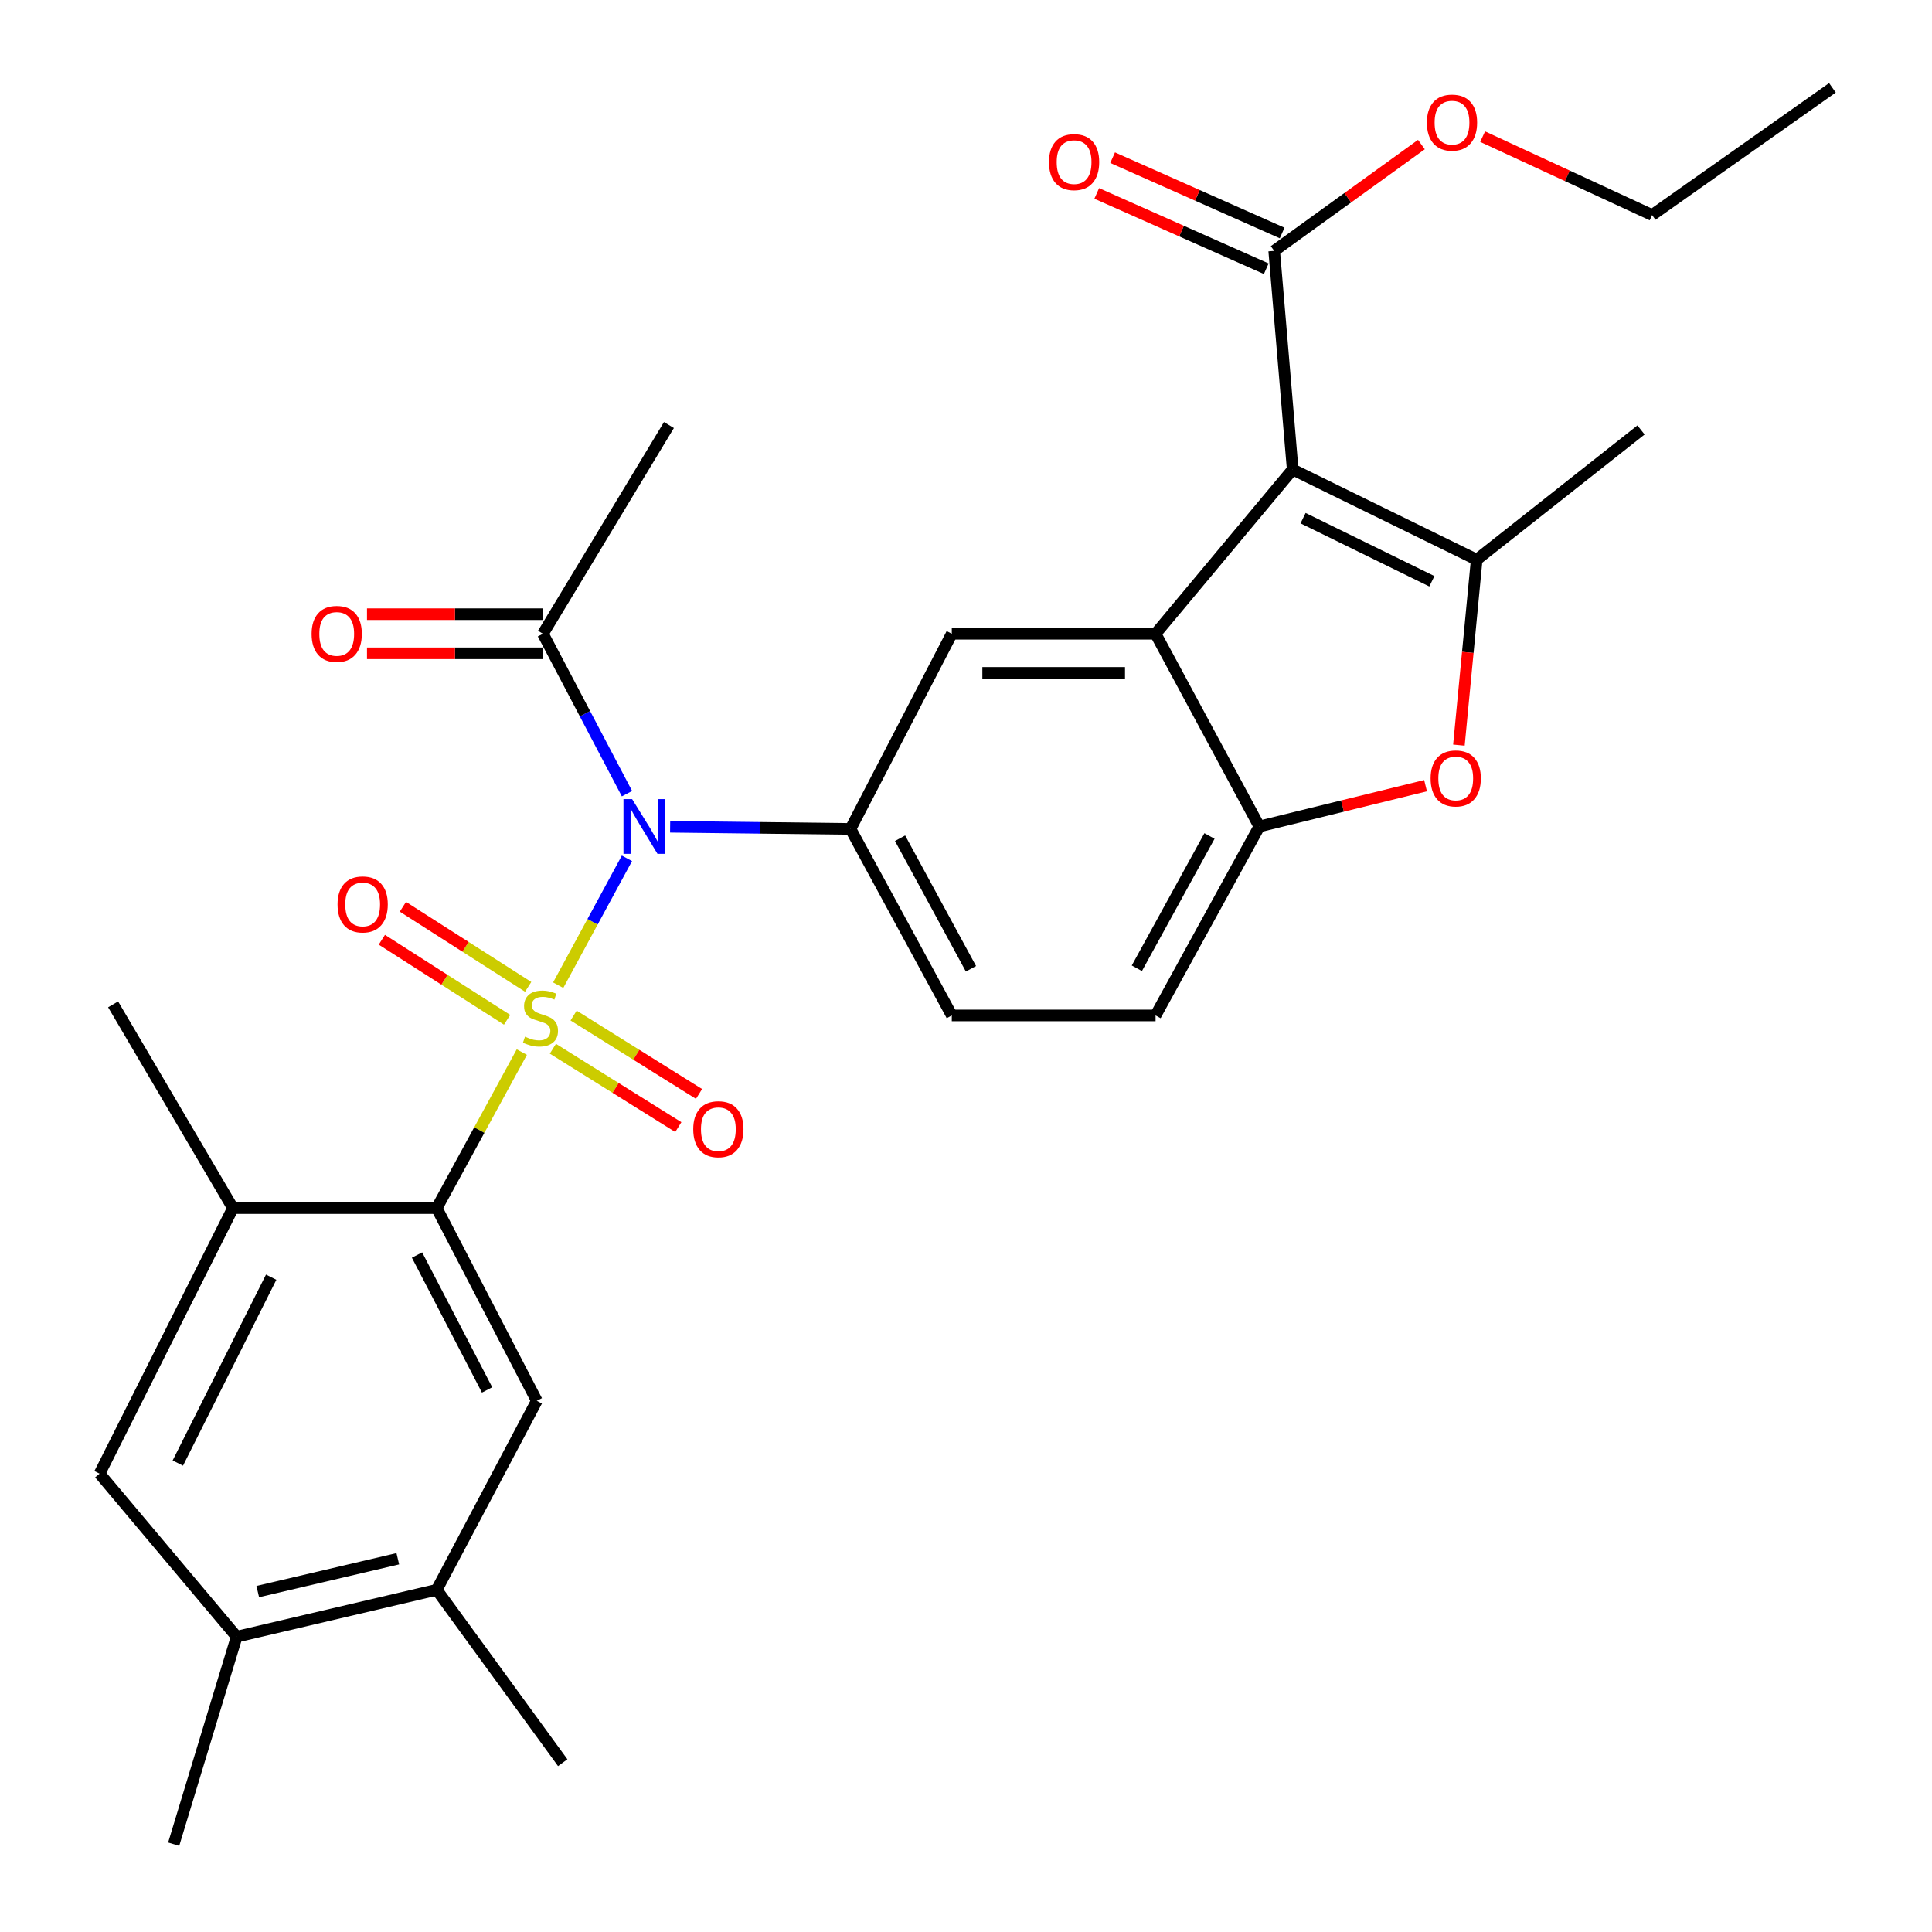 <?xml version='1.0' encoding='iso-8859-1'?>
<svg version='1.1' baseProfile='full'
              xmlns='http://www.w3.org/2000/svg'
                      xmlns:rdkit='http://www.rdkit.org/xml'
                      xmlns:xlink='http://www.w3.org/1999/xlink'
                  xml:space='preserve'
width='1000px' height='1000px' viewBox='0 0 1000 1000'>
<!-- END OF HEADER -->
<rect style='opacity:1.0;fill:#FFFFFF;stroke:none' width='1000' height='1000' x='0' y='0'> </rect>
<path class='bond-0' d='M 288.92,509.929 L 306.714,477.102' style='fill:none;fill-rule:evenodd;stroke:#CCCC00;stroke-width:6px;stroke-linecap:butt;stroke-linejoin:miter;stroke-opacity:1' />
<path class='bond-0' d='M 306.714,477.102 L 324.507,444.275' style='fill:none;fill-rule:evenodd;stroke:#0000FF;stroke-width:6px;stroke-linecap:butt;stroke-linejoin:miter;stroke-opacity:1' />
<path class='bond-3' d='M 270.095,544.55 L 248.073,584.931' style='fill:none;fill-rule:evenodd;stroke:#CCCC00;stroke-width:6px;stroke-linecap:butt;stroke-linejoin:miter;stroke-opacity:1' />
<path class='bond-3' d='M 248.073,584.931 L 226.051,625.312' style='fill:none;fill-rule:evenodd;stroke:#000000;stroke-width:6px;stroke-linecap:butt;stroke-linejoin:miter;stroke-opacity:1' />
<path class='bond-13' d='M 273.379,510.79 L 240.962,490.071' style='fill:none;fill-rule:evenodd;stroke:#CCCC00;stroke-width:6px;stroke-linecap:butt;stroke-linejoin:miter;stroke-opacity:1' />
<path class='bond-13' d='M 240.962,490.071 L 208.545,469.352' style='fill:none;fill-rule:evenodd;stroke:#FF0000;stroke-width:6px;stroke-linecap:butt;stroke-linejoin:miter;stroke-opacity:1' />
<path class='bond-13' d='M 262.478,527.846 L 230.061,507.127' style='fill:none;fill-rule:evenodd;stroke:#CCCC00;stroke-width:6px;stroke-linecap:butt;stroke-linejoin:miter;stroke-opacity:1' />
<path class='bond-13' d='M 230.061,507.127 L 197.644,486.409' style='fill:none;fill-rule:evenodd;stroke:#FF0000;stroke-width:6px;stroke-linecap:butt;stroke-linejoin:miter;stroke-opacity:1' />
<path class='bond-14' d='M 286.17,542.819 L 318.63,563.101' style='fill:none;fill-rule:evenodd;stroke:#CCCC00;stroke-width:6px;stroke-linecap:butt;stroke-linejoin:miter;stroke-opacity:1' />
<path class='bond-14' d='M 318.63,563.101 L 351.09,583.382' style='fill:none;fill-rule:evenodd;stroke:#FF0000;stroke-width:6px;stroke-linecap:butt;stroke-linejoin:miter;stroke-opacity:1' />
<path class='bond-14' d='M 296.897,525.652 L 329.356,545.934' style='fill:none;fill-rule:evenodd;stroke:#CCCC00;stroke-width:6px;stroke-linecap:butt;stroke-linejoin:miter;stroke-opacity:1' />
<path class='bond-14' d='M 329.356,545.934 L 361.816,566.215' style='fill:none;fill-rule:evenodd;stroke:#FF0000;stroke-width:6px;stroke-linecap:butt;stroke-linejoin:miter;stroke-opacity:1' />
<path class='bond-5' d='M 346.859,427.939 L 393.538,428.494' style='fill:none;fill-rule:evenodd;stroke:#0000FF;stroke-width:6px;stroke-linecap:butt;stroke-linejoin:miter;stroke-opacity:1' />
<path class='bond-5' d='M 393.538,428.494 L 440.217,429.05' style='fill:none;fill-rule:evenodd;stroke:#000000;stroke-width:6px;stroke-linecap:butt;stroke-linejoin:miter;stroke-opacity:1' />
<path class='bond-11' d='M 324.526,410.802 L 302.774,369.415' style='fill:none;fill-rule:evenodd;stroke:#0000FF;stroke-width:6px;stroke-linecap:butt;stroke-linejoin:miter;stroke-opacity:1' />
<path class='bond-11' d='M 302.774,369.415 L 281.021,328.029' style='fill:none;fill-rule:evenodd;stroke:#000000;stroke-width:6px;stroke-linecap:butt;stroke-linejoin:miter;stroke-opacity:1' />
<path class='bond-1' d='M 669.092,243.01 L 598.12,328.029' style='fill:none;fill-rule:evenodd;stroke:#000000;stroke-width:6px;stroke-linecap:butt;stroke-linejoin:miter;stroke-opacity:1' />
<path class='bond-4' d='M 669.092,243.01 L 764.333,289.692' style='fill:none;fill-rule:evenodd;stroke:#000000;stroke-width:6px;stroke-linecap:butt;stroke-linejoin:miter;stroke-opacity:1' />
<path class='bond-4' d='M 674.469,268.189 L 741.138,300.866' style='fill:none;fill-rule:evenodd;stroke:#000000;stroke-width:6px;stroke-linecap:butt;stroke-linejoin:miter;stroke-opacity:1' />
<path class='bond-9' d='M 669.092,243.01 L 659.522,129.843' style='fill:none;fill-rule:evenodd;stroke:#000000;stroke-width:6px;stroke-linecap:butt;stroke-linejoin:miter;stroke-opacity:1' />
<path class='bond-2' d='M 598.12,328.029 L 492.645,328.029' style='fill:none;fill-rule:evenodd;stroke:#000000;stroke-width:6px;stroke-linecap:butt;stroke-linejoin:miter;stroke-opacity:1' />
<path class='bond-2' d='M 582.299,348.271 L 508.466,348.271' style='fill:none;fill-rule:evenodd;stroke:#000000;stroke-width:6px;stroke-linecap:butt;stroke-linejoin:miter;stroke-opacity:1' />
<path class='bond-31' d='M 598.12,328.029 L 651.83,427.779' style='fill:none;fill-rule:evenodd;stroke:#000000;stroke-width:6px;stroke-linecap:butt;stroke-linejoin:miter;stroke-opacity:1' />
<path class='bond-10' d='M 226.051,625.312 L 277.85,725.063' style='fill:none;fill-rule:evenodd;stroke:#000000;stroke-width:6px;stroke-linecap:butt;stroke-linejoin:miter;stroke-opacity:1' />
<path class='bond-10' d='M 215.856,649.604 L 252.115,719.429' style='fill:none;fill-rule:evenodd;stroke:#000000;stroke-width:6px;stroke-linecap:butt;stroke-linejoin:miter;stroke-opacity:1' />
<path class='bond-12' d='M 226.051,625.312 L 120.565,625.312' style='fill:none;fill-rule:evenodd;stroke:#000000;stroke-width:6px;stroke-linecap:butt;stroke-linejoin:miter;stroke-opacity:1' />
<path class='bond-23' d='M 764.333,289.692 L 849.386,222.543' style='fill:none;fill-rule:evenodd;stroke:#000000;stroke-width:6px;stroke-linecap:butt;stroke-linejoin:miter;stroke-opacity:1' />
<path class='bond-32' d='M 764.333,289.692 L 759.73,337.683' style='fill:none;fill-rule:evenodd;stroke:#000000;stroke-width:6px;stroke-linecap:butt;stroke-linejoin:miter;stroke-opacity:1' />
<path class='bond-32' d='M 759.73,337.683 L 755.127,385.674' style='fill:none;fill-rule:evenodd;stroke:#FF0000;stroke-width:6px;stroke-linecap:butt;stroke-linejoin:miter;stroke-opacity:1' />
<path class='bond-8' d='M 440.217,429.05 L 492.645,328.029' style='fill:none;fill-rule:evenodd;stroke:#000000;stroke-width:6px;stroke-linecap:butt;stroke-linejoin:miter;stroke-opacity:1' />
<path class='bond-18' d='M 440.217,429.05 L 492.645,525.584' style='fill:none;fill-rule:evenodd;stroke:#000000;stroke-width:6px;stroke-linecap:butt;stroke-linejoin:miter;stroke-opacity:1' />
<path class='bond-18' d='M 465.87,433.869 L 502.569,501.443' style='fill:none;fill-rule:evenodd;stroke:#000000;stroke-width:6px;stroke-linecap:butt;stroke-linejoin:miter;stroke-opacity:1' />
<path class='bond-6' d='M 737.864,406.668 L 694.847,417.224' style='fill:none;fill-rule:evenodd;stroke:#FF0000;stroke-width:6px;stroke-linecap:butt;stroke-linejoin:miter;stroke-opacity:1' />
<path class='bond-6' d='M 694.847,417.224 L 651.83,427.779' style='fill:none;fill-rule:evenodd;stroke:#000000;stroke-width:6px;stroke-linecap:butt;stroke-linejoin:miter;stroke-opacity:1' />
<path class='bond-7' d='M 651.83,427.779 L 598.12,525.584' style='fill:none;fill-rule:evenodd;stroke:#000000;stroke-width:6px;stroke-linecap:butt;stroke-linejoin:miter;stroke-opacity:1' />
<path class='bond-7' d='M 626.03,432.706 L 588.433,501.17' style='fill:none;fill-rule:evenodd;stroke:#000000;stroke-width:6px;stroke-linecap:butt;stroke-linejoin:miter;stroke-opacity:1' />
<path class='bond-20' d='M 663.632,120.594 L 619.761,101.102' style='fill:none;fill-rule:evenodd;stroke:#000000;stroke-width:6px;stroke-linecap:butt;stroke-linejoin:miter;stroke-opacity:1' />
<path class='bond-20' d='M 619.761,101.102 L 575.891,81.611' style='fill:none;fill-rule:evenodd;stroke:#FF0000;stroke-width:6px;stroke-linecap:butt;stroke-linejoin:miter;stroke-opacity:1' />
<path class='bond-20' d='M 655.413,139.093 L 611.542,119.601' style='fill:none;fill-rule:evenodd;stroke:#000000;stroke-width:6px;stroke-linecap:butt;stroke-linejoin:miter;stroke-opacity:1' />
<path class='bond-20' d='M 611.542,119.601 L 567.672,100.11' style='fill:none;fill-rule:evenodd;stroke:#FF0000;stroke-width:6px;stroke-linecap:butt;stroke-linejoin:miter;stroke-opacity:1' />
<path class='bond-22' d='M 659.522,129.843 L 697.621,102.331' style='fill:none;fill-rule:evenodd;stroke:#000000;stroke-width:6px;stroke-linecap:butt;stroke-linejoin:miter;stroke-opacity:1' />
<path class='bond-22' d='M 697.621,102.331 L 735.72,74.818' style='fill:none;fill-rule:evenodd;stroke:#FF0000;stroke-width:6px;stroke-linecap:butt;stroke-linejoin:miter;stroke-opacity:1' />
<path class='bond-15' d='M 277.85,725.063 L 226.051,822.868' style='fill:none;fill-rule:evenodd;stroke:#000000;stroke-width:6px;stroke-linecap:butt;stroke-linejoin:miter;stroke-opacity:1' />
<path class='bond-21' d='M 281.021,317.907 L 235.488,317.907' style='fill:none;fill-rule:evenodd;stroke:#000000;stroke-width:6px;stroke-linecap:butt;stroke-linejoin:miter;stroke-opacity:1' />
<path class='bond-21' d='M 235.488,317.907 L 189.955,317.907' style='fill:none;fill-rule:evenodd;stroke:#FF0000;stroke-width:6px;stroke-linecap:butt;stroke-linejoin:miter;stroke-opacity:1' />
<path class='bond-21' d='M 281.021,338.15 L 235.488,338.15' style='fill:none;fill-rule:evenodd;stroke:#000000;stroke-width:6px;stroke-linecap:butt;stroke-linejoin:miter;stroke-opacity:1' />
<path class='bond-21' d='M 235.488,338.15 L 189.955,338.15' style='fill:none;fill-rule:evenodd;stroke:#FF0000;stroke-width:6px;stroke-linecap:butt;stroke-linejoin:miter;stroke-opacity:1' />
<path class='bond-24' d='M 281.021,328.029 L 346.236,220.001' style='fill:none;fill-rule:evenodd;stroke:#000000;stroke-width:6px;stroke-linecap:butt;stroke-linejoin:miter;stroke-opacity:1' />
<path class='bond-16' d='M 120.565,625.312 L 51.538,762.759' style='fill:none;fill-rule:evenodd;stroke:#000000;stroke-width:6px;stroke-linecap:butt;stroke-linejoin:miter;stroke-opacity:1' />
<path class='bond-16' d='M 140.361,661.07 L 92.042,757.283' style='fill:none;fill-rule:evenodd;stroke:#000000;stroke-width:6px;stroke-linecap:butt;stroke-linejoin:miter;stroke-opacity:1' />
<path class='bond-25' d='M 120.565,625.312 L 58.545,519.849' style='fill:none;fill-rule:evenodd;stroke:#000000;stroke-width:6px;stroke-linecap:butt;stroke-linejoin:miter;stroke-opacity:1' />
<path class='bond-26' d='M 226.051,822.868 L 291.266,912.362' style='fill:none;fill-rule:evenodd;stroke:#000000;stroke-width:6px;stroke-linecap:butt;stroke-linejoin:miter;stroke-opacity:1' />
<path class='bond-30' d='M 226.051,822.868 L 122.5,847.148' style='fill:none;fill-rule:evenodd;stroke:#000000;stroke-width:6px;stroke-linecap:butt;stroke-linejoin:miter;stroke-opacity:1' />
<path class='bond-30' d='M 205.898,806.802 L 133.412,823.798' style='fill:none;fill-rule:evenodd;stroke:#000000;stroke-width:6px;stroke-linecap:butt;stroke-linejoin:miter;stroke-opacity:1' />
<path class='bond-17' d='M 51.538,762.759 L 122.5,847.148' style='fill:none;fill-rule:evenodd;stroke:#000000;stroke-width:6px;stroke-linecap:butt;stroke-linejoin:miter;stroke-opacity:1' />
<path class='bond-27' d='M 122.5,847.148 L 89.898,954.545' style='fill:none;fill-rule:evenodd;stroke:#000000;stroke-width:6px;stroke-linecap:butt;stroke-linejoin:miter;stroke-opacity:1' />
<path class='bond-19' d='M 492.645,525.584 L 598.12,525.584' style='fill:none;fill-rule:evenodd;stroke:#000000;stroke-width:6px;stroke-linecap:butt;stroke-linejoin:miter;stroke-opacity:1' />
<path class='bond-28' d='M 767.411,70.717 L 811.272,91.013' style='fill:none;fill-rule:evenodd;stroke:#FF0000;stroke-width:6px;stroke-linecap:butt;stroke-linejoin:miter;stroke-opacity:1' />
<path class='bond-28' d='M 811.272,91.013 L 855.132,111.31' style='fill:none;fill-rule:evenodd;stroke:#000000;stroke-width:6px;stroke-linecap:butt;stroke-linejoin:miter;stroke-opacity:1' />
<path class='bond-29' d='M 855.132,111.31 L 948.461,45.455' style='fill:none;fill-rule:evenodd;stroke:#000000;stroke-width:6px;stroke-linecap:butt;stroke-linejoin:miter;stroke-opacity:1' />
<path  class='atom-0' d='M 271.739 536.586
Q 272.059 536.706, 273.379 537.266
Q 274.699 537.826, 276.139 538.186
Q 277.619 538.506, 279.059 538.506
Q 281.739 538.506, 283.299 537.226
Q 284.859 535.906, 284.859 533.626
Q 284.859 532.066, 284.059 531.106
Q 283.299 530.146, 282.099 529.626
Q 280.899 529.106, 278.899 528.506
Q 276.379 527.746, 274.859 527.026
Q 273.379 526.306, 272.299 524.786
Q 271.259 523.266, 271.259 520.706
Q 271.259 517.146, 273.659 514.946
Q 276.099 512.746, 280.899 512.746
Q 284.179 512.746, 287.899 514.306
L 286.979 517.386
Q 283.579 515.986, 281.019 515.986
Q 278.259 515.986, 276.739 517.146
Q 275.219 518.266, 275.259 520.226
Q 275.259 521.746, 276.019 522.666
Q 276.819 523.586, 277.939 524.106
Q 279.099 524.626, 281.019 525.226
Q 283.579 526.026, 285.099 526.826
Q 286.619 527.626, 287.699 529.266
Q 288.819 530.866, 288.819 533.626
Q 288.819 537.546, 286.179 539.666
Q 283.579 541.746, 279.219 541.746
Q 276.699 541.746, 274.779 541.186
Q 272.899 540.666, 270.659 539.746
L 271.739 536.586
' fill='#CCCC00'/>
<path  class='atom-1' d='M 327.189 413.619
L 336.469 428.619
Q 337.389 430.099, 338.869 432.779
Q 340.349 435.459, 340.429 435.619
L 340.429 413.619
L 344.189 413.619
L 344.189 441.939
L 340.309 441.939
L 330.349 425.539
Q 329.189 423.619, 327.949 421.419
Q 326.749 419.219, 326.389 418.539
L 326.389 441.939
L 322.709 441.939
L 322.709 413.619
L 327.189 413.619
' fill='#0000FF'/>
<path  class='atom-7' d='M 740.481 402.916
Q 740.481 396.116, 743.841 392.316
Q 747.201 388.516, 753.481 388.516
Q 759.761 388.516, 763.121 392.316
Q 766.481 396.116, 766.481 402.916
Q 766.481 409.796, 763.081 413.716
Q 759.681 417.596, 753.481 417.596
Q 747.241 417.596, 743.841 413.716
Q 740.481 409.836, 740.481 402.916
M 753.481 414.396
Q 757.801 414.396, 760.121 411.516
Q 762.481 408.596, 762.481 402.916
Q 762.481 397.356, 760.121 394.556
Q 757.801 391.716, 753.481 391.716
Q 749.161 391.716, 746.801 394.516
Q 744.481 397.316, 744.481 402.916
Q 744.481 408.636, 746.801 411.516
Q 749.161 414.396, 753.481 414.396
' fill='#FF0000'/>
<path  class='atom-14' d='M 174.714 468.131
Q 174.714 461.331, 178.074 457.531
Q 181.434 453.731, 187.714 453.731
Q 193.994 453.731, 197.354 457.531
Q 200.714 461.331, 200.714 468.131
Q 200.714 475.011, 197.314 478.931
Q 193.914 482.811, 187.714 482.811
Q 181.474 482.811, 178.074 478.931
Q 174.714 475.051, 174.714 468.131
M 187.714 479.611
Q 192.034 479.611, 194.354 476.731
Q 196.714 473.811, 196.714 468.131
Q 196.714 462.571, 194.354 459.771
Q 192.034 456.931, 187.714 456.931
Q 183.394 456.931, 181.034 459.731
Q 178.714 462.531, 178.714 468.131
Q 178.714 473.851, 181.034 476.731
Q 183.394 479.611, 187.714 479.611
' fill='#FF0000'/>
<path  class='atom-15' d='M 358.82 584.48
Q 358.82 577.68, 362.18 573.88
Q 365.54 570.08, 371.82 570.08
Q 378.1 570.08, 381.46 573.88
Q 384.82 577.68, 384.82 584.48
Q 384.82 591.36, 381.42 595.28
Q 378.02 599.16, 371.82 599.16
Q 365.58 599.16, 362.18 595.28
Q 358.82 591.4, 358.82 584.48
M 371.82 595.96
Q 376.14 595.96, 378.46 593.08
Q 380.82 590.16, 380.82 584.48
Q 380.82 578.92, 378.46 576.12
Q 376.14 573.28, 371.82 573.28
Q 367.5 573.28, 365.14 576.08
Q 362.82 578.88, 362.82 584.48
Q 362.82 590.2, 365.14 593.08
Q 367.5 595.96, 371.82 595.96
' fill='#FF0000'/>
<path  class='atom-21' d='M 542.948 83.905
Q 542.948 77.105, 546.308 73.305
Q 549.668 69.505, 555.948 69.505
Q 562.228 69.505, 565.588 73.305
Q 568.948 77.105, 568.948 83.905
Q 568.948 90.785, 565.548 94.705
Q 562.148 98.585, 555.948 98.585
Q 549.708 98.585, 546.308 94.705
Q 542.948 90.825, 542.948 83.905
M 555.948 95.385
Q 560.268 95.385, 562.588 92.505
Q 564.948 89.585, 564.948 83.905
Q 564.948 78.345, 562.588 75.545
Q 560.268 72.705, 555.948 72.705
Q 551.628 72.705, 549.268 75.505
Q 546.948 78.305, 546.948 83.905
Q 546.948 89.625, 549.268 92.505
Q 551.628 95.385, 555.948 95.385
' fill='#FF0000'/>
<path  class='atom-22' d='M 161.287 328.109
Q 161.287 321.309, 164.647 317.509
Q 168.007 313.709, 174.287 313.709
Q 180.567 313.709, 183.927 317.509
Q 187.287 321.309, 187.287 328.109
Q 187.287 334.989, 183.887 338.909
Q 180.487 342.789, 174.287 342.789
Q 168.047 342.789, 164.647 338.909
Q 161.287 335.029, 161.287 328.109
M 174.287 339.589
Q 178.607 339.589, 180.927 336.709
Q 183.287 333.789, 183.287 328.109
Q 183.287 322.549, 180.927 319.749
Q 178.607 316.909, 174.287 316.909
Q 169.967 316.909, 167.607 319.709
Q 165.287 322.509, 165.287 328.109
Q 165.287 333.829, 167.607 336.709
Q 169.967 339.589, 174.287 339.589
' fill='#FF0000'/>
<path  class='atom-23' d='M 738.558 63.46
Q 738.558 56.66, 741.918 52.86
Q 745.278 49.06, 751.558 49.06
Q 757.838 49.06, 761.198 52.86
Q 764.558 56.66, 764.558 63.46
Q 764.558 70.34, 761.158 74.26
Q 757.758 78.14, 751.558 78.14
Q 745.318 78.14, 741.918 74.26
Q 738.558 70.38, 738.558 63.46
M 751.558 74.94
Q 755.878 74.94, 758.198 72.06
Q 760.558 69.14, 760.558 63.46
Q 760.558 57.9, 758.198 55.1
Q 755.878 52.26, 751.558 52.26
Q 747.238 52.26, 744.878 55.06
Q 742.558 57.86, 742.558 63.46
Q 742.558 69.18, 744.878 72.06
Q 747.238 74.94, 751.558 74.94
' fill='#FF0000'/>
</svg>
